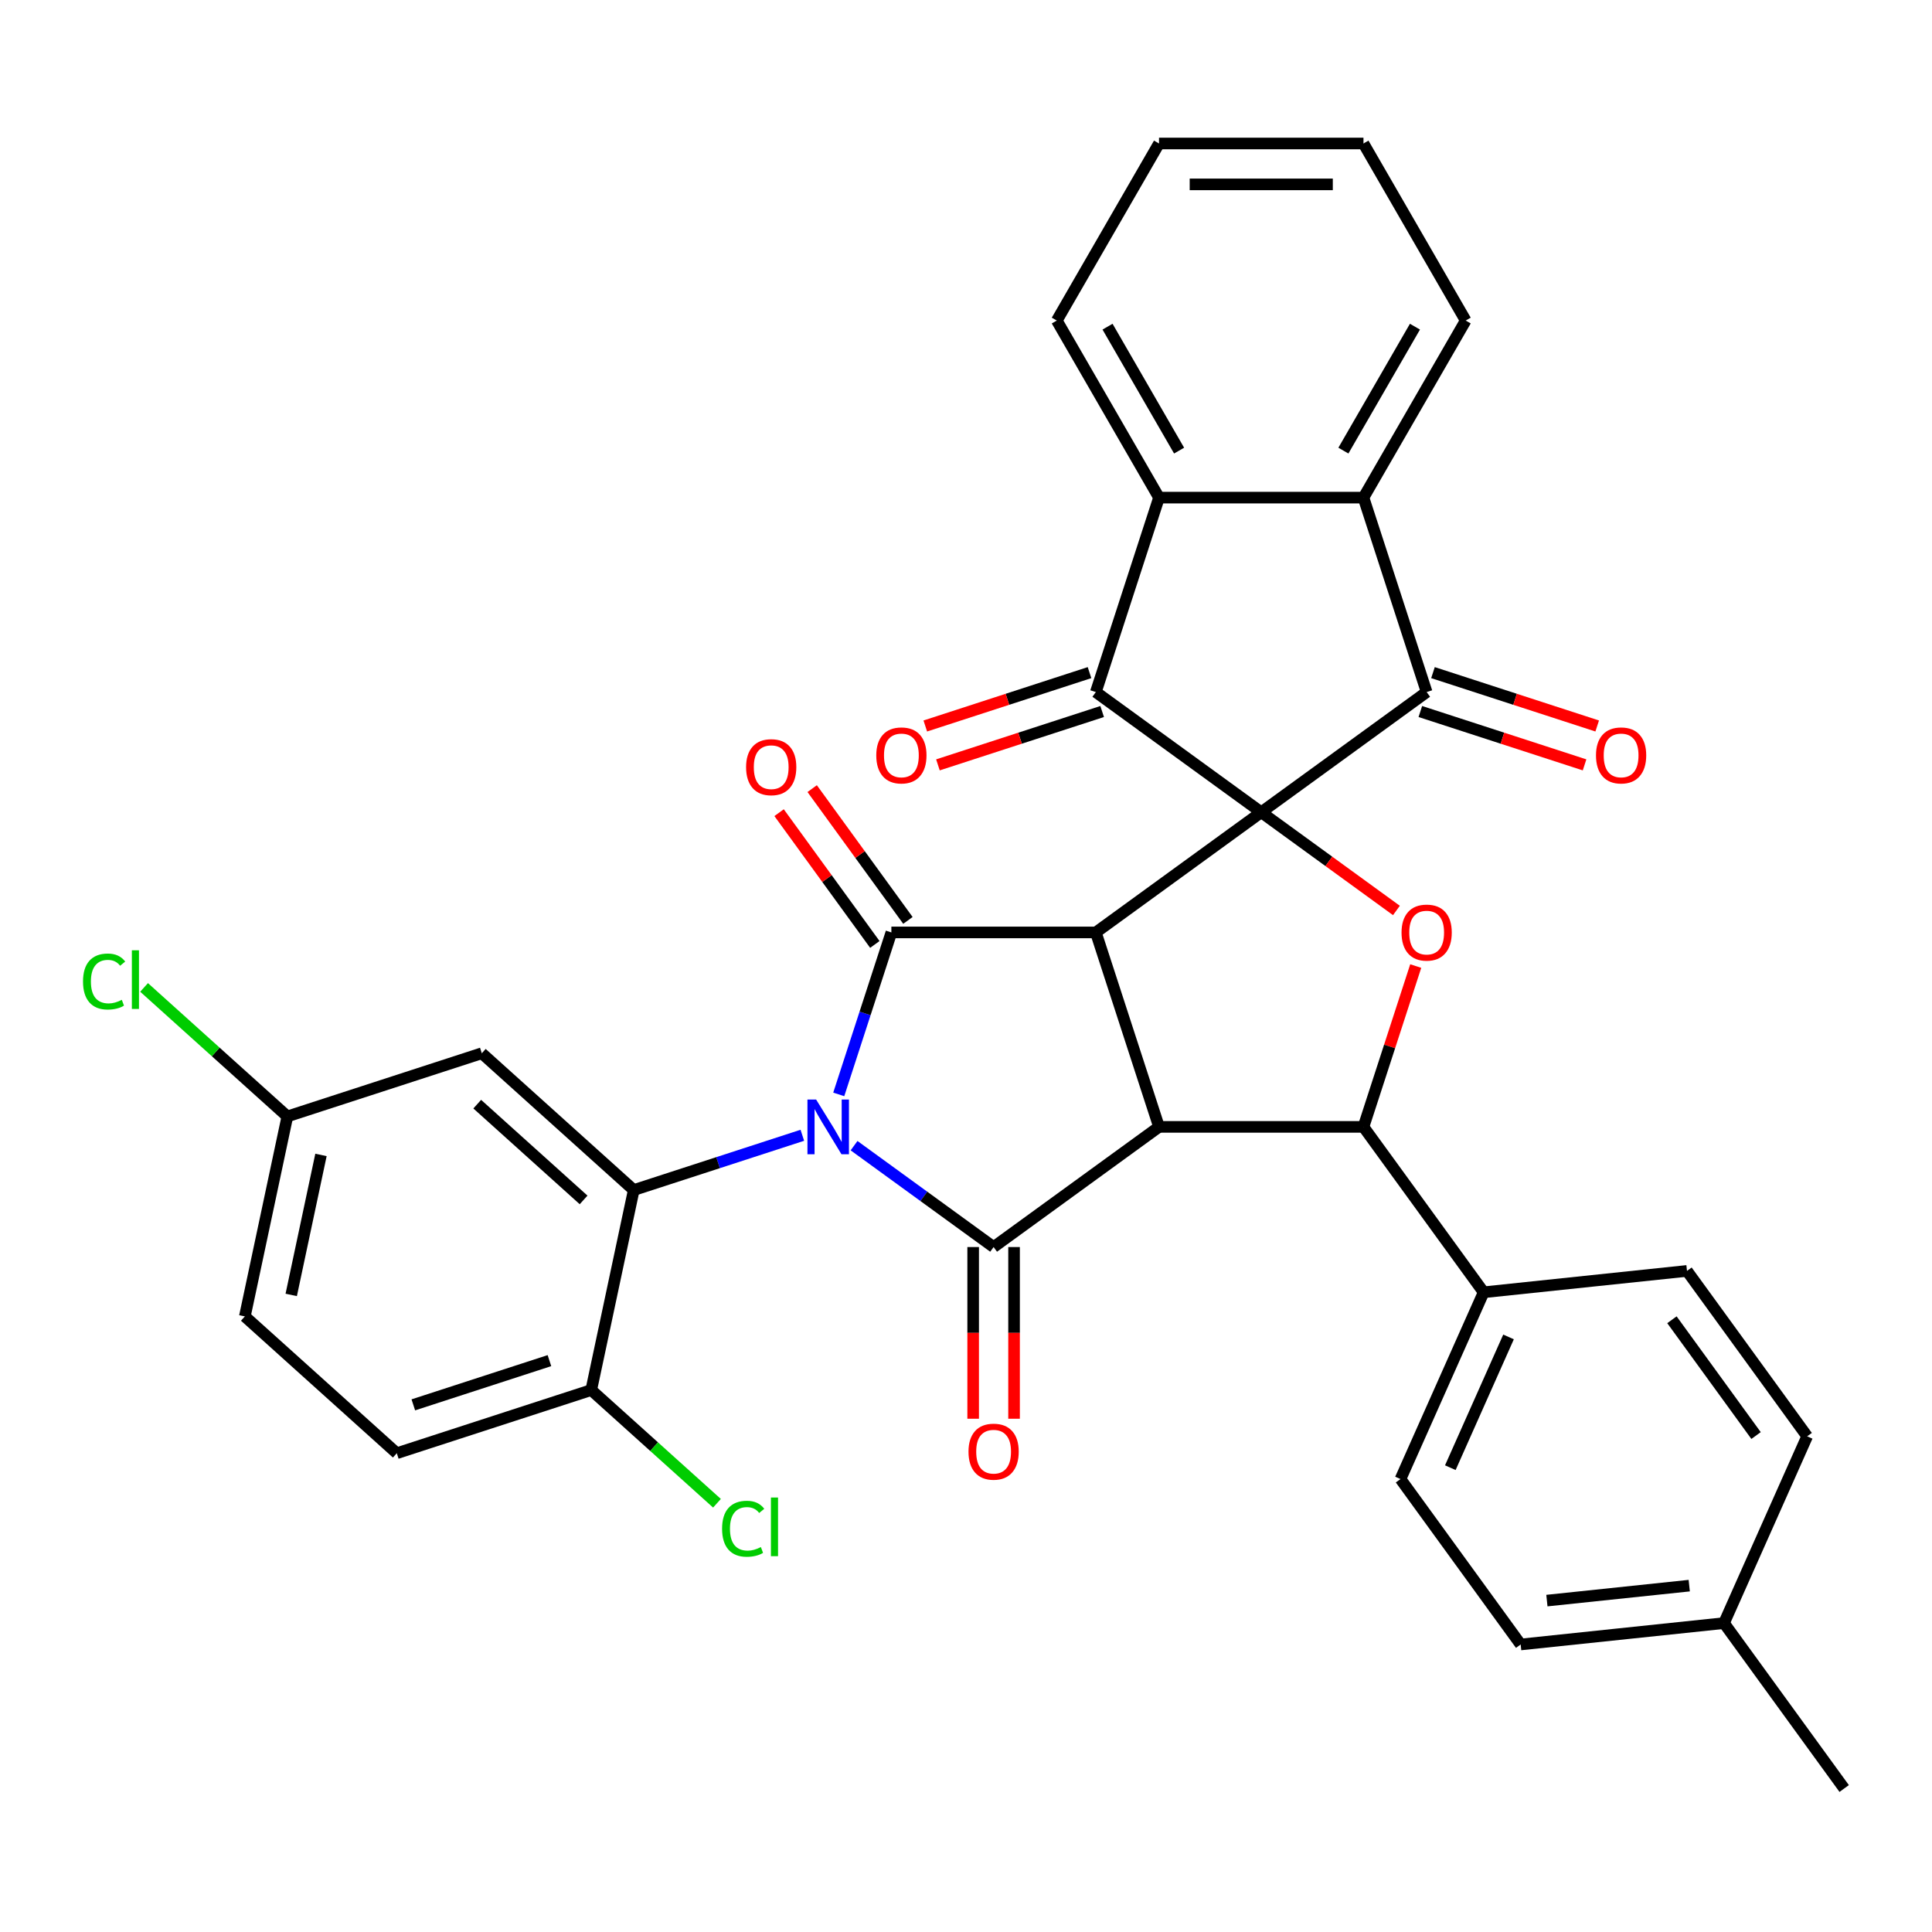 <?xml version='1.0' encoding='iso-8859-1'?>
<svg version='1.1' baseProfile='full'
              xmlns='http://www.w3.org/2000/svg'
                      xmlns:rdkit='http://www.rdkit.org/xml'
                      xmlns:xlink='http://www.w3.org/1999/xlink'
                  xml:space='preserve'
width='1000px' height='1000px' viewBox='0 0 1000 1000'>
<!-- END OF HEADER -->
<rect style='opacity:1.0;fill:#FFFFFF;stroke:none' width='1000' height='1000' x='0' y='0'> </rect>
<path class='bond-1' d='M 652.819,420.417 L 567.203,482.621' style='fill:none;fill-rule:evenodd;stroke:#000000;stroke-width:6px;stroke-linecap:butt;stroke-linejoin:miter;stroke-opacity:1' />
<path class='bond-5' d='M 652.819,420.417 L 567.203,358.214' style='fill:none;fill-rule:evenodd;stroke:#000000;stroke-width:6px;stroke-linecap:butt;stroke-linejoin:miter;stroke-opacity:1' />
<path class='bond-6' d='M 652.819,420.417 L 738.434,358.214' style='fill:none;fill-rule:evenodd;stroke:#000000;stroke-width:6px;stroke-linecap:butt;stroke-linejoin:miter;stroke-opacity:1' />
<path class='bond-7' d='M 652.819,420.417 L 687.804,445.836' style='fill:none;fill-rule:evenodd;stroke:#000000;stroke-width:6px;stroke-linecap:butt;stroke-linejoin:miter;stroke-opacity:1' />
<path class='bond-7' d='M 687.804,445.836 L 722.789,471.254' style='fill:none;fill-rule:evenodd;stroke:#FF0000;stroke-width:6px;stroke-linecap:butt;stroke-linejoin:miter;stroke-opacity:1' />
<path class='bond-0' d='M 434.135,566.462 L 447.756,524.542' style='fill:none;fill-rule:evenodd;stroke:#0000FF;stroke-width:6px;stroke-linecap:butt;stroke-linejoin:miter;stroke-opacity:1' />
<path class='bond-0' d='M 447.756,524.542 L 461.377,482.621' style='fill:none;fill-rule:evenodd;stroke:#000000;stroke-width:6px;stroke-linecap:butt;stroke-linejoin:miter;stroke-opacity:1' />
<path class='bond-9' d='M 415.289,587.617 L 371.658,601.794' style='fill:none;fill-rule:evenodd;stroke:#0000FF;stroke-width:6px;stroke-linecap:butt;stroke-linejoin:miter;stroke-opacity:1' />
<path class='bond-9' d='M 371.658,601.794 L 328.027,615.97' style='fill:none;fill-rule:evenodd;stroke:#000000;stroke-width:6px;stroke-linecap:butt;stroke-linejoin:miter;stroke-opacity:1' />
<path class='bond-36' d='M 442.06,592.993 L 478.175,619.232' style='fill:none;fill-rule:evenodd;stroke:#0000FF;stroke-width:6px;stroke-linecap:butt;stroke-linejoin:miter;stroke-opacity:1' />
<path class='bond-36' d='M 478.175,619.232 L 514.29,645.471' style='fill:none;fill-rule:evenodd;stroke:#000000;stroke-width:6px;stroke-linecap:butt;stroke-linejoin:miter;stroke-opacity:1' />
<path class='bond-2' d='M 567.203,482.621 L 599.906,583.268' style='fill:none;fill-rule:evenodd;stroke:#000000;stroke-width:6px;stroke-linecap:butt;stroke-linejoin:miter;stroke-opacity:1' />
<path class='bond-3' d='M 567.203,482.621 L 461.377,482.621' style='fill:none;fill-rule:evenodd;stroke:#000000;stroke-width:6px;stroke-linecap:butt;stroke-linejoin:miter;stroke-opacity:1' />
<path class='bond-4' d='M 599.906,583.268 L 514.29,645.471' style='fill:none;fill-rule:evenodd;stroke:#000000;stroke-width:6px;stroke-linecap:butt;stroke-linejoin:miter;stroke-opacity:1' />
<path class='bond-34' d='M 599.906,583.268 L 705.732,583.268' style='fill:none;fill-rule:evenodd;stroke:#000000;stroke-width:6px;stroke-linecap:butt;stroke-linejoin:miter;stroke-opacity:1' />
<path class='bond-15' d='M 469.938,476.4 L 445.16,442.296' style='fill:none;fill-rule:evenodd;stroke:#000000;stroke-width:6px;stroke-linecap:butt;stroke-linejoin:miter;stroke-opacity:1' />
<path class='bond-15' d='M 445.16,442.296 L 420.381,408.191' style='fill:none;fill-rule:evenodd;stroke:#FF0000;stroke-width:6px;stroke-linecap:butt;stroke-linejoin:miter;stroke-opacity:1' />
<path class='bond-15' d='M 452.815,488.841 L 428.037,454.736' style='fill:none;fill-rule:evenodd;stroke:#000000;stroke-width:6px;stroke-linecap:butt;stroke-linejoin:miter;stroke-opacity:1' />
<path class='bond-15' d='M 428.037,454.736 L 403.258,420.631' style='fill:none;fill-rule:evenodd;stroke:#FF0000;stroke-width:6px;stroke-linecap:butt;stroke-linejoin:miter;stroke-opacity:1' />
<path class='bond-14' d='M 503.707,645.471 L 503.707,689.902' style='fill:none;fill-rule:evenodd;stroke:#000000;stroke-width:6px;stroke-linecap:butt;stroke-linejoin:miter;stroke-opacity:1' />
<path class='bond-14' d='M 503.707,689.902 L 503.707,734.332' style='fill:none;fill-rule:evenodd;stroke:#FF0000;stroke-width:6px;stroke-linecap:butt;stroke-linejoin:miter;stroke-opacity:1' />
<path class='bond-14' d='M 524.873,645.471 L 524.873,689.902' style='fill:none;fill-rule:evenodd;stroke:#000000;stroke-width:6px;stroke-linecap:butt;stroke-linejoin:miter;stroke-opacity:1' />
<path class='bond-14' d='M 524.873,689.902 L 524.873,734.332' style='fill:none;fill-rule:evenodd;stroke:#FF0000;stroke-width:6px;stroke-linecap:butt;stroke-linejoin:miter;stroke-opacity:1' />
<path class='bond-11' d='M 567.203,358.214 L 599.906,257.567' style='fill:none;fill-rule:evenodd;stroke:#000000;stroke-width:6px;stroke-linecap:butt;stroke-linejoin:miter;stroke-opacity:1' />
<path class='bond-18' d='M 563.933,348.149 L 521.432,361.959' style='fill:none;fill-rule:evenodd;stroke:#000000;stroke-width:6px;stroke-linecap:butt;stroke-linejoin:miter;stroke-opacity:1' />
<path class='bond-18' d='M 521.432,361.959 L 478.932,375.768' style='fill:none;fill-rule:evenodd;stroke:#FF0000;stroke-width:6px;stroke-linecap:butt;stroke-linejoin:miter;stroke-opacity:1' />
<path class='bond-18' d='M 570.474,368.279 L 527.973,382.088' style='fill:none;fill-rule:evenodd;stroke:#000000;stroke-width:6px;stroke-linecap:butt;stroke-linejoin:miter;stroke-opacity:1' />
<path class='bond-18' d='M 527.973,382.088 L 485.472,395.898' style='fill:none;fill-rule:evenodd;stroke:#FF0000;stroke-width:6px;stroke-linecap:butt;stroke-linejoin:miter;stroke-opacity:1' />
<path class='bond-10' d='M 738.434,358.214 L 705.732,257.567' style='fill:none;fill-rule:evenodd;stroke:#000000;stroke-width:6px;stroke-linecap:butt;stroke-linejoin:miter;stroke-opacity:1' />
<path class='bond-17' d='M 735.164,368.279 L 777.665,382.088' style='fill:none;fill-rule:evenodd;stroke:#000000;stroke-width:6px;stroke-linecap:butt;stroke-linejoin:miter;stroke-opacity:1' />
<path class='bond-17' d='M 777.665,382.088 L 820.166,395.898' style='fill:none;fill-rule:evenodd;stroke:#FF0000;stroke-width:6px;stroke-linecap:butt;stroke-linejoin:miter;stroke-opacity:1' />
<path class='bond-17' d='M 741.705,348.149 L 784.205,361.959' style='fill:none;fill-rule:evenodd;stroke:#000000;stroke-width:6px;stroke-linecap:butt;stroke-linejoin:miter;stroke-opacity:1' />
<path class='bond-17' d='M 784.205,361.959 L 826.706,375.768' style='fill:none;fill-rule:evenodd;stroke:#FF0000;stroke-width:6px;stroke-linecap:butt;stroke-linejoin:miter;stroke-opacity:1' />
<path class='bond-8' d='M 732.779,500.026 L 719.256,541.647' style='fill:none;fill-rule:evenodd;stroke:#FF0000;stroke-width:6px;stroke-linecap:butt;stroke-linejoin:miter;stroke-opacity:1' />
<path class='bond-8' d='M 719.256,541.647 L 705.732,583.268' style='fill:none;fill-rule:evenodd;stroke:#000000;stroke-width:6px;stroke-linecap:butt;stroke-linejoin:miter;stroke-opacity:1' />
<path class='bond-13' d='M 705.732,583.268 L 767.936,668.883' style='fill:none;fill-rule:evenodd;stroke:#000000;stroke-width:6px;stroke-linecap:butt;stroke-linejoin:miter;stroke-opacity:1' />
<path class='bond-12' d='M 328.027,615.97 L 249.383,545.158' style='fill:none;fill-rule:evenodd;stroke:#000000;stroke-width:6px;stroke-linecap:butt;stroke-linejoin:miter;stroke-opacity:1' />
<path class='bond-12' d='M 302.068,621.077 L 247.017,571.509' style='fill:none;fill-rule:evenodd;stroke:#000000;stroke-width:6px;stroke-linecap:butt;stroke-linejoin:miter;stroke-opacity:1' />
<path class='bond-16' d='M 328.027,615.97 L 306.025,719.484' style='fill:none;fill-rule:evenodd;stroke:#000000;stroke-width:6px;stroke-linecap:butt;stroke-linejoin:miter;stroke-opacity:1' />
<path class='bond-29' d='M 705.732,257.567 L 758.646,165.919' style='fill:none;fill-rule:evenodd;stroke:#000000;stroke-width:6px;stroke-linecap:butt;stroke-linejoin:miter;stroke-opacity:1' />
<path class='bond-29' d='M 695.339,233.237 L 732.379,169.083' style='fill:none;fill-rule:evenodd;stroke:#000000;stroke-width:6px;stroke-linecap:butt;stroke-linejoin:miter;stroke-opacity:1' />
<path class='bond-35' d='M 705.732,257.567 L 599.906,257.567' style='fill:none;fill-rule:evenodd;stroke:#000000;stroke-width:6px;stroke-linecap:butt;stroke-linejoin:miter;stroke-opacity:1' />
<path class='bond-30' d='M 599.906,257.567 L 546.992,165.919' style='fill:none;fill-rule:evenodd;stroke:#000000;stroke-width:6px;stroke-linecap:butt;stroke-linejoin:miter;stroke-opacity:1' />
<path class='bond-30' d='M 610.298,233.237 L 573.259,169.083' style='fill:none;fill-rule:evenodd;stroke:#000000;stroke-width:6px;stroke-linecap:butt;stroke-linejoin:miter;stroke-opacity:1' />
<path class='bond-22' d='M 249.383,545.158 L 148.736,577.86' style='fill:none;fill-rule:evenodd;stroke:#000000;stroke-width:6px;stroke-linecap:butt;stroke-linejoin:miter;stroke-opacity:1' />
<path class='bond-20' d='M 767.936,668.883 L 724.892,765.561' style='fill:none;fill-rule:evenodd;stroke:#000000;stroke-width:6px;stroke-linecap:butt;stroke-linejoin:miter;stroke-opacity:1' />
<path class='bond-20' d='M 780.814,691.994 L 750.684,759.668' style='fill:none;fill-rule:evenodd;stroke:#000000;stroke-width:6px;stroke-linecap:butt;stroke-linejoin:miter;stroke-opacity:1' />
<path class='bond-21' d='M 767.936,668.883 L 873.182,657.822' style='fill:none;fill-rule:evenodd;stroke:#000000;stroke-width:6px;stroke-linecap:butt;stroke-linejoin:miter;stroke-opacity:1' />
<path class='bond-19' d='M 306.025,719.484 L 205.378,752.186' style='fill:none;fill-rule:evenodd;stroke:#000000;stroke-width:6px;stroke-linecap:butt;stroke-linejoin:miter;stroke-opacity:1' />
<path class='bond-19' d='M 284.387,704.26 L 213.934,727.152' style='fill:none;fill-rule:evenodd;stroke:#000000;stroke-width:6px;stroke-linecap:butt;stroke-linejoin:miter;stroke-opacity:1' />
<path class='bond-23' d='M 306.025,719.484 L 338.564,748.783' style='fill:none;fill-rule:evenodd;stroke:#000000;stroke-width:6px;stroke-linecap:butt;stroke-linejoin:miter;stroke-opacity:1' />
<path class='bond-23' d='M 338.564,748.783 L 371.104,778.081' style='fill:none;fill-rule:evenodd;stroke:#00CC00;stroke-width:6px;stroke-linecap:butt;stroke-linejoin:miter;stroke-opacity:1' />
<path class='bond-24' d='M 205.378,752.186 L 126.733,681.375' style='fill:none;fill-rule:evenodd;stroke:#000000;stroke-width:6px;stroke-linecap:butt;stroke-linejoin:miter;stroke-opacity:1' />
<path class='bond-26' d='M 724.892,765.561 L 787.095,851.176' style='fill:none;fill-rule:evenodd;stroke:#000000;stroke-width:6px;stroke-linecap:butt;stroke-linejoin:miter;stroke-opacity:1' />
<path class='bond-25' d='M 873.182,657.822 L 935.386,743.437' style='fill:none;fill-rule:evenodd;stroke:#000000;stroke-width:6px;stroke-linecap:butt;stroke-linejoin:miter;stroke-opacity:1' />
<path class='bond-25' d='M 865.39,683.104 L 908.932,743.035' style='fill:none;fill-rule:evenodd;stroke:#000000;stroke-width:6px;stroke-linecap:butt;stroke-linejoin:miter;stroke-opacity:1' />
<path class='bond-27' d='M 148.736,577.86 L 111.657,544.474' style='fill:none;fill-rule:evenodd;stroke:#000000;stroke-width:6px;stroke-linecap:butt;stroke-linejoin:miter;stroke-opacity:1' />
<path class='bond-27' d='M 111.657,544.474 L 74.577,511.088' style='fill:none;fill-rule:evenodd;stroke:#00CC00;stroke-width:6px;stroke-linecap:butt;stroke-linejoin:miter;stroke-opacity:1' />
<path class='bond-39' d='M 148.736,577.86 L 126.733,681.375' style='fill:none;fill-rule:evenodd;stroke:#000000;stroke-width:6px;stroke-linecap:butt;stroke-linejoin:miter;stroke-opacity:1' />
<path class='bond-39' d='M 166.138,597.788 L 150.737,670.248' style='fill:none;fill-rule:evenodd;stroke:#000000;stroke-width:6px;stroke-linecap:butt;stroke-linejoin:miter;stroke-opacity:1' />
<path class='bond-28' d='M 935.386,743.437 L 892.342,840.114' style='fill:none;fill-rule:evenodd;stroke:#000000;stroke-width:6px;stroke-linecap:butt;stroke-linejoin:miter;stroke-opacity:1' />
<path class='bond-38' d='M 787.095,851.176 L 892.342,840.114' style='fill:none;fill-rule:evenodd;stroke:#000000;stroke-width:6px;stroke-linecap:butt;stroke-linejoin:miter;stroke-opacity:1' />
<path class='bond-38' d='M 800.67,828.468 L 874.343,820.724' style='fill:none;fill-rule:evenodd;stroke:#000000;stroke-width:6px;stroke-linecap:butt;stroke-linejoin:miter;stroke-opacity:1' />
<path class='bond-31' d='M 892.342,840.114 L 954.545,925.73' style='fill:none;fill-rule:evenodd;stroke:#000000;stroke-width:6px;stroke-linecap:butt;stroke-linejoin:miter;stroke-opacity:1' />
<path class='bond-32' d='M 758.646,165.919 L 705.732,74.27' style='fill:none;fill-rule:evenodd;stroke:#000000;stroke-width:6px;stroke-linecap:butt;stroke-linejoin:miter;stroke-opacity:1' />
<path class='bond-33' d='M 546.992,165.919 L 599.906,74.27' style='fill:none;fill-rule:evenodd;stroke:#000000;stroke-width:6px;stroke-linecap:butt;stroke-linejoin:miter;stroke-opacity:1' />
<path class='bond-37' d='M 705.732,74.27 L 599.906,74.27' style='fill:none;fill-rule:evenodd;stroke:#000000;stroke-width:6px;stroke-linecap:butt;stroke-linejoin:miter;stroke-opacity:1' />
<path class='bond-37' d='M 689.858,95.435 L 615.78,95.435' style='fill:none;fill-rule:evenodd;stroke:#000000;stroke-width:6px;stroke-linecap:butt;stroke-linejoin:miter;stroke-opacity:1' />
<path  class='atom-1' d='M 422.415 569.108
L 431.695 584.108
Q 432.615 585.588, 434.095 588.268
Q 435.575 590.948, 435.655 591.108
L 435.655 569.108
L 439.415 569.108
L 439.415 597.428
L 435.535 597.428
L 425.575 581.028
Q 424.415 579.108, 423.175 576.908
Q 421.975 574.708, 421.615 574.028
L 421.615 597.428
L 417.935 597.428
L 417.935 569.108
L 422.415 569.108
' fill='#0000FF'/>
<path  class='atom-8' d='M 725.434 482.701
Q 725.434 475.901, 728.794 472.101
Q 732.154 468.301, 738.434 468.301
Q 744.714 468.301, 748.074 472.101
Q 751.434 475.901, 751.434 482.701
Q 751.434 489.581, 748.034 493.501
Q 744.634 497.381, 738.434 497.381
Q 732.194 497.381, 728.794 493.501
Q 725.434 489.621, 725.434 482.701
M 738.434 494.181
Q 742.754 494.181, 745.074 491.301
Q 747.434 488.381, 747.434 482.701
Q 747.434 477.141, 745.074 474.341
Q 742.754 471.501, 738.434 471.501
Q 734.114 471.501, 731.754 474.301
Q 729.434 477.101, 729.434 482.701
Q 729.434 488.421, 731.754 491.301
Q 734.114 494.181, 738.434 494.181
' fill='#FF0000'/>
<path  class='atom-15' d='M 501.29 751.378
Q 501.29 744.578, 504.65 740.778
Q 508.01 736.978, 514.29 736.978
Q 520.57 736.978, 523.93 740.778
Q 527.29 744.578, 527.29 751.378
Q 527.29 758.258, 523.89 762.178
Q 520.49 766.058, 514.29 766.058
Q 508.05 766.058, 504.65 762.178
Q 501.29 758.298, 501.29 751.378
M 514.29 762.858
Q 518.61 762.858, 520.93 759.978
Q 523.29 757.058, 523.29 751.378
Q 523.29 745.818, 520.93 743.018
Q 518.61 740.178, 514.29 740.178
Q 509.97 740.178, 507.61 742.978
Q 505.29 745.778, 505.29 751.378
Q 505.29 757.098, 507.61 759.978
Q 509.97 762.858, 514.29 762.858
' fill='#FF0000'/>
<path  class='atom-16' d='M 386.173 397.085
Q 386.173 390.285, 389.533 386.485
Q 392.893 382.685, 399.173 382.685
Q 405.453 382.685, 408.813 386.485
Q 412.173 390.285, 412.173 397.085
Q 412.173 403.965, 408.773 407.885
Q 405.373 411.765, 399.173 411.765
Q 392.933 411.765, 389.533 407.885
Q 386.173 404.005, 386.173 397.085
M 399.173 408.565
Q 403.493 408.565, 405.813 405.685
Q 408.173 402.765, 408.173 397.085
Q 408.173 391.525, 405.813 388.725
Q 403.493 385.885, 399.173 385.885
Q 394.853 385.885, 392.493 388.685
Q 390.173 391.485, 390.173 397.085
Q 390.173 402.805, 392.493 405.685
Q 394.853 408.565, 399.173 408.565
' fill='#FF0000'/>
<path  class='atom-18' d='M 826.081 390.996
Q 826.081 384.196, 829.441 380.396
Q 832.801 376.596, 839.081 376.596
Q 845.361 376.596, 848.721 380.396
Q 852.081 384.196, 852.081 390.996
Q 852.081 397.876, 848.681 401.796
Q 845.281 405.676, 839.081 405.676
Q 832.841 405.676, 829.441 401.796
Q 826.081 397.916, 826.081 390.996
M 839.081 402.476
Q 843.401 402.476, 845.721 399.596
Q 848.081 396.676, 848.081 390.996
Q 848.081 385.436, 845.721 382.636
Q 843.401 379.796, 839.081 379.796
Q 834.761 379.796, 832.401 382.596
Q 830.081 385.396, 830.081 390.996
Q 830.081 396.716, 832.401 399.596
Q 834.761 402.476, 839.081 402.476
' fill='#FF0000'/>
<path  class='atom-19' d='M 453.556 390.996
Q 453.556 384.196, 456.916 380.396
Q 460.276 376.596, 466.556 376.596
Q 472.836 376.596, 476.196 380.396
Q 479.556 384.196, 479.556 390.996
Q 479.556 397.876, 476.156 401.796
Q 472.756 405.676, 466.556 405.676
Q 460.316 405.676, 456.916 401.796
Q 453.556 397.916, 453.556 390.996
M 466.556 402.476
Q 470.876 402.476, 473.196 399.596
Q 475.556 396.676, 475.556 390.996
Q 475.556 385.436, 473.196 382.636
Q 470.876 379.796, 466.556 379.796
Q 462.236 379.796, 459.876 382.596
Q 457.556 385.396, 457.556 390.996
Q 457.556 396.716, 459.876 399.596
Q 462.236 402.476, 466.556 402.476
' fill='#FF0000'/>
<path  class='atom-24' d='M 373.749 791.276
Q 373.749 784.236, 377.029 780.556
Q 380.349 776.836, 386.629 776.836
Q 392.469 776.836, 395.589 780.956
L 392.949 783.116
Q 390.669 780.116, 386.629 780.116
Q 382.349 780.116, 380.069 782.996
Q 377.829 785.836, 377.829 791.276
Q 377.829 796.876, 380.149 799.756
Q 382.509 802.636, 387.069 802.636
Q 390.189 802.636, 393.829 800.756
L 394.949 803.756
Q 393.469 804.716, 391.229 805.276
Q 388.989 805.836, 386.509 805.836
Q 380.349 805.836, 377.029 802.076
Q 373.749 798.316, 373.749 791.276
' fill='#00CC00'/>
<path  class='atom-24' d='M 399.029 775.116
L 402.709 775.116
L 402.709 805.476
L 399.029 805.476
L 399.029 775.116
' fill='#00CC00'/>
<path  class='atom-28' d='M 42.971 508.029
Q 42.971 500.989, 46.251 497.309
Q 49.571 493.589, 55.851 493.589
Q 61.691 493.589, 64.811 497.709
L 62.171 499.869
Q 59.891 496.869, 55.851 496.869
Q 51.571 496.869, 49.291 499.749
Q 47.051 502.589, 47.051 508.029
Q 47.051 513.629, 49.371 516.509
Q 51.731 519.389, 56.291 519.389
Q 59.411 519.389, 63.051 517.509
L 64.171 520.509
Q 62.691 521.469, 60.451 522.029
Q 58.211 522.589, 55.731 522.589
Q 49.571 522.589, 46.251 518.829
Q 42.971 515.069, 42.971 508.029
' fill='#00CC00'/>
<path  class='atom-28' d='M 68.251 491.869
L 71.931 491.869
L 71.931 522.229
L 68.251 522.229
L 68.251 491.869
' fill='#00CC00'/>
</svg>
